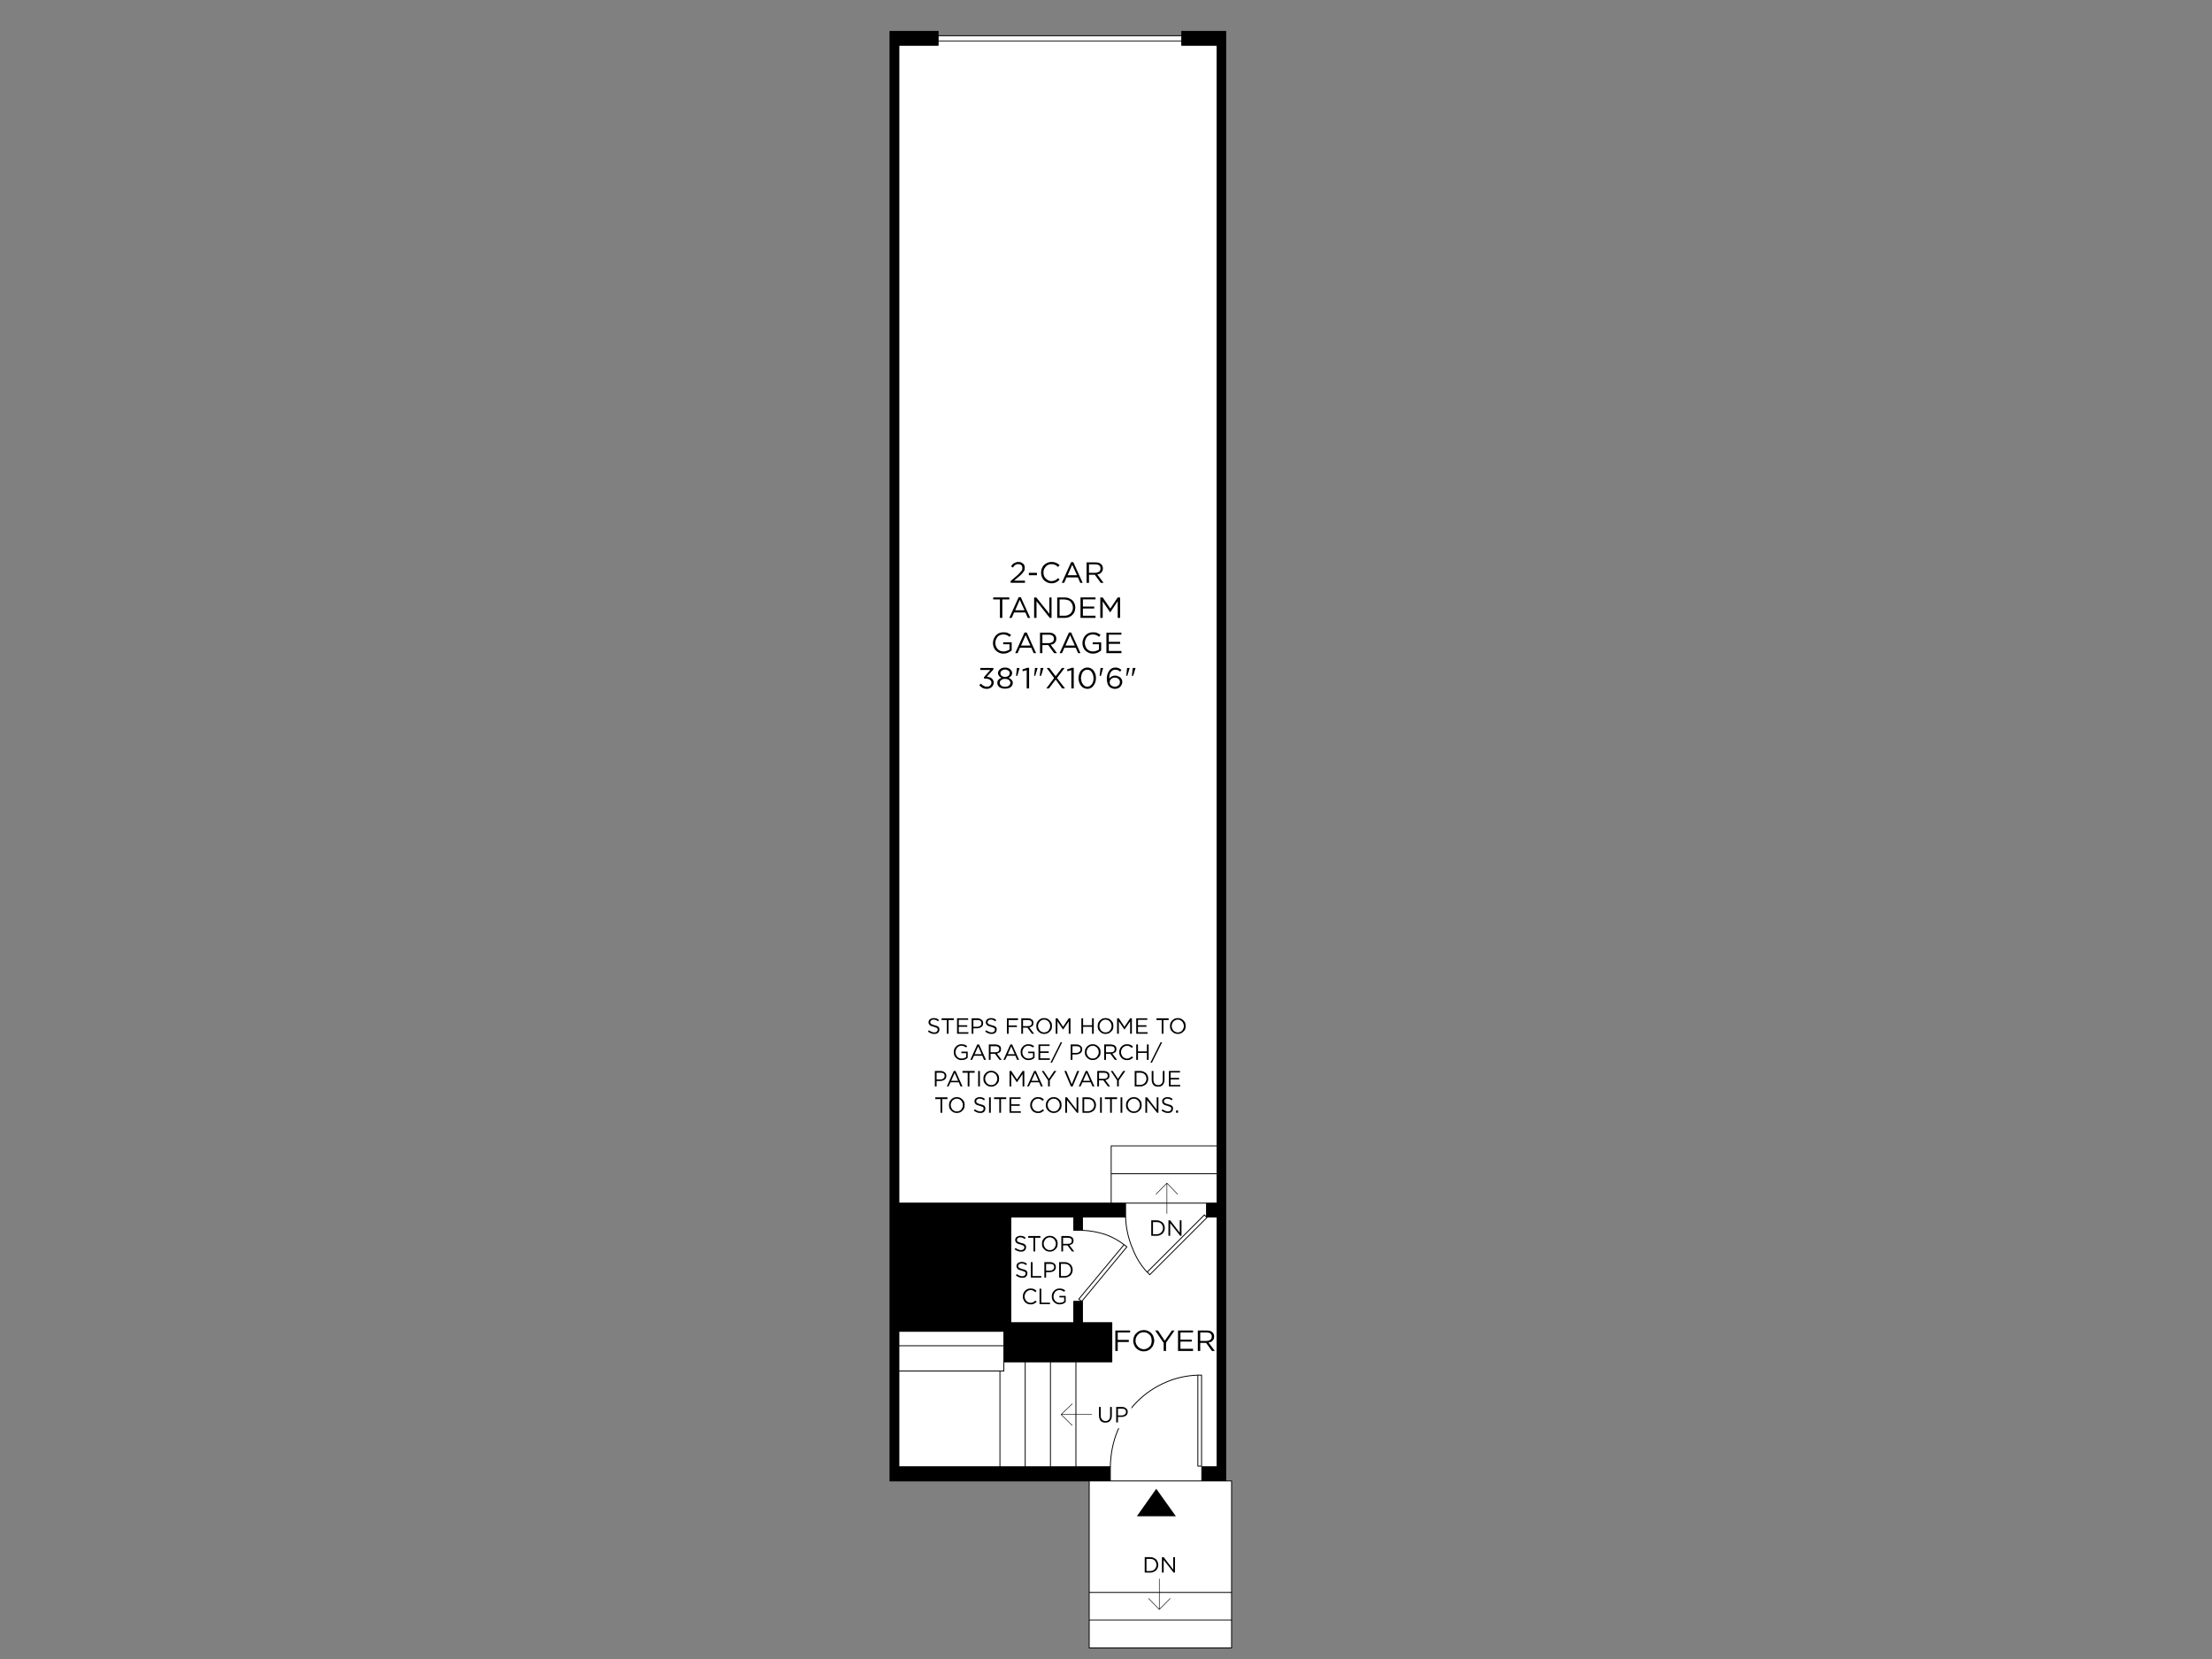 <?xml version="1.0" encoding="UTF-8"?>
<svg id="Layer_1" data-name="Layer 1" xmlns="http://www.w3.org/2000/svg" viewBox="0 0 1600 1200">
  <rect x="0" y="0" width="1600" height="1200" fill="#808080" stroke="none"/>
  <defs>
    <style>
      .cls-1 {
        stroke-width: .63px;
      }

      .cls-1, .cls-2 {
        fill: none;
        stroke: #000;
        stroke-linecap: round;
        stroke-linejoin: round;
      }

      .cls-2 {
        stroke-width: .4px;
      }

      .cls-3, .cls-4, .cls-5 {
        stroke-width: 0px;
      }

      .cls-4 {
        fill: #fff;
      }

      .cls-5 {
        fill: #000001;
      }
    </style>
  </defs>
  <path class="cls-4" d="M650.21,32.76h28.35v-3.15h176.23v3.15h25.51v796.08h-76.54v41.42h-153.55V32.76ZM678.56,29.61v-3.78h176.23v3.78h-176.23M872.73,870.26v10.08h7.56v180.63h-11.02v10.24h-66.14v-10.24h-24.88v-75.91h25.98v-28.35h-21.26v-15.43h-6.3v15.43h-45.51v-76.38h45.51v9.61h6.3v-9.61h31.18v-10.08h58.58M880.29,870.26h-76.54v-21.26h76.54v21.26M880.29,828.84v20.16h-76.54v-20.16h76.54M890.84,1071.21v80.63h-102.99v-80.63h102.99M890.84,1151.84v20h-102.99v-20h102.99M890.84,1171.84v20.16h-102.99v-20.16h102.99M650.21,973.41v-10.39h75.91v10.39h-75.91M650.21,991.68v-18.27h75.91v18.27h-75.91M741.55,985.07h18.27v75.91h-18.27v-75.91M726.12,985.07h15.43v75.91h-18.27v-69.29h2.83v-6.61M759.82,985.07h18.43v75.91h-18.43v-75.91M650.21,991.68h73.07v69.29h-73.07v-69.29"/>
  <path class="cls-3" d="M678.56,32.76h-28.35v837.5h163.94v10.08h-31.18v9.61h-6.3v-9.61h-126.46v76.38h126.46v-15.43h6.3v15.43h21.26v28.35h-78.11v-22.05h-75.91v97.96h152.92v10.24h-159.37V22.68h34.8v10.08ZM854.78,29.61v-6.93h31.81v1048.53h-17.32v-10.24h11.02v-180.63h-7.56v-10.08h7.56V32.76h-25.51v-3.15M724.07,880.34h7.09v76.38h-7.09v-76.38M650.21,880.34h73.86v76.38h-73.86v-76.38"/>
  <path class="cls-1" d="M872.73,870.26h-58.58M803.76,849h76.54M869.27,1071.21h-66.14M890.84,1171.84h-102.99M724.07,956.72v-76.38M731.16,880.34v76.38M723.28,991.68v69.29M778.24,985.07v75.91M741.55,985.07v75.91M759.82,985.07v75.91M650.21,973.41h75.91M726.12,985.07v6.61h-75.91M880.29,828.84h-76.54v41.42M787.85,1151.84v40.16h102.99v-40.16M886.59,1071.21h4.25v80.63h-102.99v-80.63M854.78,25.83v-3.15h31.81v1048.53h-17.32v-10.24h11.02v-180.63h-7.56v-10.08h7.56V32.76h-25.51v-3.15M782.65,889.94h-5.98v-9.61h-126.46v76.38h126.46v-15.43h6.3v15.43h21.26v28.35h-78.11v-22.05h-75.91v97.96h152.92v10.24h-159.37V22.68h34.8v3.15h176.23v3.78h-176.23M678.56,25.83v6.93h-28.35v837.5h163.94v10.08h-31.18v9.61"/>
  <path class="cls-1" d="M803.13,1060.97c.21-9.55,1.99-18.32,5.35-26.3,3.36-7.87,8.09-14.86,14.17-20.95,5.98-5.98,12.97-10.66,20.95-14.02,7.03-3.05,14.65-4.72,22.84-5.04v65.83h2.68v-65.83h-2.68M814.15,880.34c.32,7.98,1.99,15.54,5.04,22.68,2.42,6.4,5.93,12.13,10.55,17.17h.32c.53.63,1.05,1.26,1.57,1.89l41.42-41.42-1.89-1.89-41.42,41.42M782.97,889.94c5.67.21,11.34,1.26,17.01,3.15,4.83,1.79,9.19,4.2,13.07,7.24l-32.76,39.37,2.2,1.57,32.6-39.37c-.63-.53-1.26-1.05-1.89-1.57h-.16"/>
  <path class="cls-2" d="M838.56,1164.13l7.87-7.87M838.56,1142.08v22.05l-7.72-7.87"/>
  <path class="cls-2" d="M844.07,855.78l-7.87,8.03M844.07,877.82v-22.05l7.72,8.03"/>
  <path class="cls-2" d="M767.53,1023.18l8.03,7.87M789.58,1023.18h-22.05l8.03-7.72"/>
  <polygon class="cls-3" points="822.34 1096.73 836.36 1076.88 850.53 1096.73 822.34 1096.73"/>
  <path class="cls-5" d="M868.17,963.81h4.57c1.26,0,2.2.26,2.83.79.63.53.94,1.26.94,2.2,0,.63-.16,1.21-.47,1.73-.32.42-.73.73-1.26.94-.63.32-1.31.47-2.05.47h-4.57v-6.14ZM872.89,962.39h-6.46v14.8h1.73v-5.83h4.25l4.25,5.83h2.05l-4.57-6.14c.84-.1,1.57-.32,2.2-.63.53-.42,1-.94,1.42-1.57.31-.53.47-1.21.47-2.05,0-.63-.1-1.21-.31-1.73-.21-.53-.47-.94-.79-1.26-.53-.42-1.1-.79-1.73-1.1-.73-.21-1.57-.31-2.52-.31M862.97,962.39h-10.87v14.8h10.87v-1.57h-9.13v-5.2h8.19v-1.42h-8.19v-5.2h9.13v-1.42M849.58,962.39h-1.89l-5.2,7.4-4.88-7.4h-2.05l6.14,8.98v5.83h1.73v-5.98l6.14-8.82M808.48,969.16v-5.35h8.98v-1.42h-10.71v14.8h1.73v-6.46h8.03v-1.57h-8.03M822.18,966.64c.53-.94,1.21-1.68,2.05-2.2s1.84-.79,2.99-.79,2.15.26,2.99.79c.94.53,1.68,1.26,2.2,2.2.42.94.63,1.99.63,3.15s-.21,2.2-.63,3.15c-.53.84-1.21,1.52-2.05,2.05-.94.63-1.94.94-2.99.94-1.16,0-2.2-.31-3.15-.94-.84-.53-1.52-1.26-2.05-2.2-.53-.84-.79-1.84-.79-2.99v-.16c0-1.05.26-2.05.79-2.99M824.23,962.7c-.94.42-1.73,1-2.36,1.73-.73.63-1.26,1.42-1.57,2.36-.42.94-.63,1.94-.63,2.99s.21,2.05.63,2.99c.32.84.79,1.63,1.42,2.36.73.73,1.57,1.31,2.52,1.73.84.42,1.84.63,2.99.63s2.2-.21,3.15-.63c.94-.42,1.73-1,2.36-1.73.73-.73,1.26-1.57,1.57-2.52.31-.84.53-1.79.63-2.83v-.16c-.1-.94-.32-1.89-.63-2.83-.31-.94-.84-1.79-1.57-2.52-.63-.63-1.42-1.16-2.36-1.57-.94-.42-1.94-.63-2.99-.63-1.16,0-2.2.21-3.15.63"/>
  <rect class="cls-4" x="792.89" y="1013.73" width="25.51" height="19.37"/>
  <path class="cls-5" d="M813.68,1019.4c.53.42.79,1.05.79,1.89,0,.73-.26,1.31-.79,1.73-.63.53-1.36.79-2.2.79h-2.83v-4.88h2.83c.94,0,1.68.16,2.2.47ZM811.63,1017.67h-4.25v11.18h1.26v-3.94h2.68c.84,0,1.57-.16,2.2-.47.63-.21,1.16-.58,1.57-1.1.42-.63.63-1.31.63-2.05s-.16-1.36-.47-1.89c-.42-.53-.94-.94-1.57-1.26-.53-.32-1.21-.47-2.05-.47M796.2,1017.67h-1.26v6.46c0,1.05.21,1.94.63,2.68.31.73.84,1.31,1.57,1.73.73.31,1.52.47,2.36.47.94,0,1.79-.16,2.52-.47.63-.42,1.16-1,1.57-1.73.42-.73.63-1.63.63-2.68v-6.46h-1.26v6.46c0,1.26-.31,2.2-.94,2.83-.63.63-1.42.94-2.36.94-1.16,0-1.99-.37-2.52-1.1-.63-.63-.94-1.52-.94-2.68v-6.46"/>
  <path class="cls-5" d="M846.43,882.7h-1.26v11.18h1.26v-9.13l7.24,9.13h.94v-11.18h-1.26v8.98l-6.93-8.98ZM833.99,883.96h2.68c.94,0,1.73.16,2.36.47.73.42,1.26.94,1.57,1.57.42.73.63,1.52.63,2.36s-.21,1.57-.63,2.2c-.32.63-.84,1.16-1.57,1.57-.63.42-1.42.63-2.36.63h-2.68v-8.82M836.67,882.7h-3.94v11.18h3.94c1.16,0,2.15-.26,2.99-.79.94-.42,1.63-1.05,2.05-1.89.53-.84.79-1.79.79-2.83v-.16c0-1.05-.26-1.99-.79-2.83-.42-.84-1.1-1.47-2.05-1.89-.84-.53-1.84-.79-2.99-.79"/>
  <path class="cls-5" d="M841.71,1126.33h-1.26v11.18h1.26v-9.13l7.24,9.13h.94v-11.18h-1.26v8.98l-6.93-8.98ZM829.27,1127.59h2.68c.94,0,1.73.16,2.36.47.73.42,1.26.94,1.57,1.57.42.73.63,1.52.63,2.36s-.21,1.57-.63,2.2c-.32.63-.84,1.16-1.57,1.57-.63.42-1.42.63-2.36.63h-2.68v-8.82M831.95,1126.33h-3.94v11.18h3.94c1.16,0,2.15-.26,2.99-.79.94-.42,1.63-1.05,2.05-1.89.53-.84.79-1.79.79-2.83v-.16c0-1.05-.26-1.99-.79-2.83-.42-.84-1.1-1.47-2.05-1.89-.84-.53-1.84-.79-2.99-.79"/>
  <path class="cls-5" d="M783.44,741.6v-5.04h-1.26v11.18h1.26v-5.04h6.46v5.04h1.26v-11.18h-1.26v5.04h-6.46ZM795.25,742.07c0-.84.21-1.57.63-2.2.32-.73.84-1.31,1.57-1.73.63-.42,1.36-.63,2.2-.63s1.57.21,2.2.63c.73.42,1.26,1,1.57,1.73.42.63.63,1.42.63,2.36,0,.84-.21,1.57-.63,2.2-.32.73-.79,1.31-1.42,1.73-.73.42-1.52.63-2.36.63s-1.57-.21-2.2-.63c-.73-.42-1.26-1-1.57-1.73-.42-.63-.63-1.36-.63-2.2v-.16M794.31,740.02c-.21.63-.32,1.36-.32,2.2,0,.73.1,1.47.32,2.2.31.63.73,1.21,1.26,1.73.53.53,1.1.94,1.73,1.26.73.31,1.52.47,2.36.47s1.63-.16,2.36-.47c.63-.32,1.21-.73,1.73-1.26.53-.53.94-1.1,1.26-1.73.21-.73.31-1.47.31-2.2v-.16c0-.73-.1-1.47-.31-2.2-.32-.63-.73-1.21-1.26-1.73-.53-.53-1.1-.94-1.73-1.26-.73-.31-1.52-.47-2.36-.47s-1.63.16-2.36.47c-.63.31-1.21.73-1.73,1.26-.53.53-.94,1.16-1.26,1.89M774.31,736.56h-1.26l-4.09,6.14-4.09-6.14h-1.26v11.18h1.26v-8.98l4.09,5.98,4.09-5.98v8.98h1.26v-11.18M768.32,753.88h-1.1l-7.4,14.8h1.1l7.4-14.8M778.56,761.6h-2.83v-4.88h2.83c.94,0,1.68.16,2.2.47.53.42.79,1.05.79,1.89,0,.73-.26,1.31-.79,1.73-.63.53-1.36.79-2.2.79M780.76,755.93c-.53-.31-1.21-.47-2.05-.47h-4.25v11.18h1.26v-3.94h2.68c.84,0,1.57-.16,2.2-.47.63-.21,1.16-.58,1.57-1.1.42-.63.63-1.31.63-2.05s-.16-1.36-.47-1.89c-.42-.53-.94-.94-1.57-1.26M785.96,761.13v-.16c0-.84.21-1.57.63-2.2.31-.73.84-1.31,1.57-1.73.63-.42,1.36-.63,2.2-.63s1.57.21,2.2.63c.73.42,1.26,1,1.57,1.73.42.63.63,1.42.63,2.36,0,.84-.21,1.57-.63,2.2-.31.73-.79,1.31-1.42,1.73-.73.42-1.52.63-2.36.63s-1.57-.21-2.2-.63c-.73-.42-1.26-1-1.57-1.73-.42-.63-.63-1.36-.63-2.2M785.02,758.92c-.21.63-.31,1.36-.31,2.2,0,.73.1,1.47.31,2.2.32.63.73,1.21,1.26,1.73.53.53,1.1.94,1.73,1.26.73.32,1.52.47,2.36.47s1.63-.16,2.36-.47c.63-.31,1.21-.73,1.73-1.26.53-.53.94-1.1,1.26-1.73.21-.73.32-1.47.32-2.2v-.16c0-.73-.1-1.47-.32-2.2-.32-.63-.73-1.21-1.26-1.73-.53-.53-1.1-.94-1.73-1.26-.73-.32-1.52-.47-2.36-.47s-1.63.16-2.36.47c-.63.31-1.21.73-1.73,1.26-.53.53-.94,1.16-1.26,1.89M823.13,741.6v-3.94h6.77v-1.1h-8.03v11.18h8.19v-1.1h-6.93v-3.94h6.14v-1.1h-6.14M818.72,736.56h-1.26l-4.09,6.14-4.09-6.14h-1.26v11.18h1.26v-8.98l4.09,5.98,4.09-5.98v8.98h1.26v-11.18M799.98,761.13v-4.41h3.46c.84,0,1.52.16,2.05.47.53.42.79,1,.79,1.73,0,.42-.1.84-.32,1.26-.31.32-.68.58-1.1.79-.42.1-.89.16-1.42.16h-3.46M803.44,755.46h-4.72v11.18h1.26v-4.41h3.15l3.31,4.41h1.57l-3.46-4.57c.53-.1,1.05-.31,1.57-.63.42-.21.79-.53,1.1-.94.21-.53.32-1.1.32-1.73,0-.42-.05-.84-.16-1.26-.21-.32-.42-.63-.63-.94-.42-.31-.89-.58-1.42-.79-.53-.21-1.16-.32-1.89-.32M810.84,760.97c0-.84.21-1.57.63-2.2.31-.73.84-1.31,1.57-1.73.63-.42,1.36-.63,2.2-.63.73,0,1.36.16,1.89.47.53.31,1.05.68,1.57,1.1l.79-.94c-.31-.32-.68-.63-1.1-.94-.42-.21-.89-.42-1.42-.63-.53-.1-1.1-.16-1.73-.16-1.16,0-2.15.26-2.99.79-.84.53-1.47,1.21-1.89,2.05-.53.84-.79,1.84-.79,2.99,0,1.05.26,1.99.79,2.83.42.94,1.05,1.63,1.89,2.05.84.53,1.79.79,2.83.79.73,0,1.36-.05,1.89-.16.53-.21,1-.47,1.42-.79.42-.21.84-.53,1.26-.94l-.94-.79c-.53.42-1.05.79-1.57,1.1-.53.31-1.16.47-1.89.47-.84,0-1.57-.21-2.2-.63-.73-.42-1.26-1-1.57-1.73-.42-.63-.63-1.36-.63-2.2v-.16M823.13,760.5v-5.04h-1.26v11.18h1.26v-5.04h6.46v5.04h1.26v-11.18h-1.26v5.04h-6.46M847.54,742.23v-.16c0-.84.21-1.57.63-2.2.31-.73.84-1.31,1.57-1.73.63-.42,1.36-.63,2.2-.63s1.57.21,2.2.63c.73.42,1.26,1,1.57,1.73.42.63.63,1.42.63,2.36,0,.84-.21,1.57-.63,2.2-.31.73-.79,1.31-1.42,1.73-.73.42-1.52.63-2.36.63s-1.57-.21-2.2-.63c-.73-.42-1.26-1-1.57-1.73-.42-.63-.63-1.36-.63-2.2M851.95,736.4c-.84,0-1.63.16-2.36.47-.63.31-1.21.73-1.73,1.26s-.94,1.16-1.26,1.89c-.21.63-.31,1.36-.31,2.2,0,.73.1,1.47.31,2.2.32.63.73,1.21,1.26,1.73s1.1.94,1.73,1.26c.73.31,1.52.47,2.36.47s1.63-.16,2.36-.47c.63-.32,1.21-.73,1.73-1.26s.94-1.1,1.26-1.73c.21-.73.31-1.47.31-2.2v-.16c0-.73-.1-1.47-.31-2.2-.32-.63-.73-1.21-1.26-1.73s-1.1-.94-1.73-1.26c-.73-.31-1.52-.47-2.36-.47M845.33,737.82v-1.26h-8.82v1.26h3.78v9.92h1.26v-9.92h3.78M840.61,753.88h-1.1l-7.4,14.8h1.1l7.4-14.8M693.52,737.66h6.77v-1.1h-8.03v11.18h8.19v-1.1h-6.93v-3.94h6.14v-1.1h-6.14v-3.94M689.9,737.82v-1.26h-8.82v1.26h3.78v9.92h1.26v-9.92h3.78M675.25,736.4c-.63,0-1.26.16-1.89.47-.53.21-.94.53-1.26.94-.31.53-.47,1.05-.47,1.57v.16c0,.53.16,1,.47,1.42.21.42.63.79,1.26,1.1.53.21,1.21.42,2.05.63.73.21,1.31.42,1.73.63.42.1.73.32.94.63.1.21.16.53.16.94,0,.53-.21.94-.63,1.26-.42.42-1,.63-1.73.63-.84,0-1.52-.16-2.05-.47-.63-.21-1.26-.58-1.89-1.1l-.79.94c.73.53,1.47.94,2.2,1.26.73.31,1.52.47,2.36.47.73,0,1.42-.1,2.05-.32.53-.31.94-.68,1.26-1.1.31-.53.47-1.1.47-1.73.1-.84-.16-1.52-.79-2.05-.63-.53-1.57-.89-2.83-1.1-.73-.21-1.31-.42-1.73-.63-.53-.21-.84-.42-.94-.63-.21-.32-.32-.63-.32-.94,0-.53.21-.94.63-1.26.42-.42,1-.63,1.73-.63.63,0,1.21.1,1.73.32.53.21,1.05.53,1.57.94l.63-.94c-.53-.53-1.1-.89-1.73-1.1-.63-.21-1.36-.32-2.2-.32M690.21,758.92c-.21.63-.32,1.36-.32,2.2,0,1.05.21,1.99.63,2.83.53.84,1.21,1.52,2.05,2.05.84.53,1.84.79,2.99.79.63,0,1.21-.05,1.73-.16.53-.21,1.05-.42,1.57-.63.42-.31.79-.63,1.1-.94v-4.41h-4.57v1.1h3.46v2.83c-.42.31-.89.58-1.42.79-.63.21-1.26.31-1.89.31-.84,0-1.63-.21-2.36-.63-.63-.42-1.1-.94-1.42-1.57-.42-.73-.63-1.52-.63-2.36v-.16c0-.84.21-1.57.63-2.2.32-.73.79-1.31,1.42-1.73.63-.42,1.36-.63,2.2-.63s1.52.16,2.05.47c.53.21,1,.47,1.42.79l.79-.94c-.42-.31-.84-.58-1.26-.79-.31-.21-.73-.37-1.26-.47-.53-.1-1.1-.16-1.73-.16-.84,0-1.57.16-2.2.47-.73.31-1.31.73-1.73,1.26-.53.53-.94,1.16-1.26,1.89M729.58,741.76v-3.94h6.77v-1.26h-8.03v11.18h1.26v-4.88h5.98v-1.1h-5.98M718.4,737.82c.53.21,1.05.53,1.57.94l.63-.94c-.53-.53-1.1-.89-1.73-1.1-.63-.21-1.36-.32-2.2-.32-.63,0-1.26.16-1.89.47-.53.21-.94.53-1.26.94-.32.53-.47,1.05-.47,1.57v.16c0,.53.16,1,.47,1.42.21.42.63.79,1.26,1.1.53.21,1.21.42,2.05.63.73.21,1.31.42,1.73.63.42.1.73.32.94.63.1.21.16.53.16.94,0,.53-.21.94-.63,1.26-.42.42-1,.63-1.73.63-.84,0-1.52-.16-2.05-.47-.63-.21-1.26-.58-1.89-1.1l-.79.94c.73.53,1.47.94,2.2,1.26.73.31,1.52.47,2.36.47.73,0,1.42-.1,2.05-.32.53-.31.94-.68,1.26-1.1.32-.53.47-1.1.47-1.73.1-.84-.16-1.52-.79-2.05-.63-.53-1.57-.89-2.83-1.1-.73-.21-1.31-.42-1.73-.63-.53-.21-.84-.42-.94-.63-.21-.32-.31-.63-.31-.94,0-.53.21-.94.63-1.26.42-.42,1-.63,1.73-.63.63,0,1.21.1,1.73.32M704.07,737.82h2.83c.94,0,1.68.16,2.2.47.53.42.79,1.05.79,1.89,0,.73-.26,1.31-.79,1.73-.63.53-1.36.79-2.2.79h-2.83v-4.88M707.06,736.56h-4.25v11.18h1.26v-3.94h2.68c.84,0,1.57-.16,2.2-.47.63-.21,1.16-.58,1.57-1.1.42-.63.63-1.31.63-2.05s-.16-1.36-.47-1.89c-.42-.53-.94-.94-1.57-1.26-.53-.31-1.21-.47-2.05-.47M710.05,762.54h-5.04l2.52-5.67,2.52,5.67M708.16,755.46h-1.26l-5.04,11.18h1.26l1.42-2.99h5.98l1.26,2.99h1.42l-5.04-11.18M716.51,761.13v-4.41h3.46c.84,0,1.52.16,2.05.47.53.42.79,1,.79,1.73,0,.42-.1.84-.31,1.26-.31.32-.68.58-1.1.79-.42.1-.89.16-1.42.16h-3.46M723.28,756.56c-.42-.31-.89-.58-1.42-.79-.53-.21-1.16-.32-1.89-.32h-4.72v11.18h1.26v-4.41h3.15l3.31,4.41h1.57l-3.46-4.57c.53-.1,1.05-.31,1.57-.63.42-.21.79-.53,1.1-.94.21-.53.31-1.1.31-1.73,0-.42-.05-.84-.16-1.26-.21-.32-.42-.63-.63-.94M733.99,762.54h-5.04l2.52-5.67,2.52,5.67M732.1,755.46h-1.26l-5.04,11.18h1.26l1.42-2.99h5.98l1.26,2.99h1.42l-5.04-11.18M750.84,742.23v-.16c0-.84.21-1.57.63-2.2.32-.73.84-1.31,1.57-1.73.63-.42,1.36-.63,2.2-.63s1.57.21,2.2.63c.73.42,1.26,1,1.57,1.73.42.63.63,1.42.63,2.36,0,.84-.21,1.57-.63,2.2-.31.73-.79,1.31-1.42,1.73-.73.42-1.52.63-2.36.63s-1.57-.21-2.2-.63c-.73-.42-1.26-1-1.57-1.73-.42-.63-.63-1.36-.63-2.2M749.9,740.02c-.21.63-.31,1.36-.31,2.2,0,.73.1,1.47.31,2.2.31.63.73,1.21,1.26,1.73.53.53,1.1.94,1.73,1.26.73.31,1.52.47,2.36.47s1.63-.16,2.36-.47c.63-.32,1.21-.73,1.73-1.26.53-.53.94-1.1,1.26-1.73.21-.73.31-1.47.31-2.2v-.16c0-.73-.1-1.47-.31-2.2-.31-.63-.73-1.21-1.26-1.73-.53-.53-1.1-.94-1.73-1.26-.73-.31-1.52-.47-2.36-.47s-1.63.16-2.36.47c-.63.31-1.21.73-1.73,1.26-.53.53-.94,1.16-1.26,1.89M739.98,742.23v-4.41h3.46c.84,0,1.52.16,2.05.47.53.42.79,1,.79,1.73,0,.42-.1.84-.31,1.26-.32.31-.68.58-1.1.79-.42.1-.89.16-1.42.16h-3.46M747.38,738.61c-.21-.31-.42-.63-.63-.94-.42-.32-.89-.58-1.42-.79-.53-.21-1.16-.31-1.89-.31h-4.72v11.18h1.26v-4.41h3.15l3.31,4.41h1.57l-3.46-4.57c.53-.1,1.05-.32,1.57-.63.42-.21.79-.53,1.1-.94.21-.53.31-1.1.31-1.73,0-.42-.05-.84-.16-1.26M738.56,758.92c-.21.63-.31,1.36-.31,2.2,0,1.05.21,1.99.63,2.83.53.84,1.21,1.52,2.05,2.05.84.53,1.84.79,2.99.79.63,0,1.21-.05,1.73-.16.53-.21,1.05-.42,1.57-.63.42-.31.79-.63,1.1-.94v-4.41h-4.57v1.1h3.46v2.83c-.42.31-.89.58-1.42.79-.63.21-1.26.31-1.89.31-.84,0-1.63-.21-2.36-.63-.63-.42-1.1-.94-1.42-1.57-.42-.73-.63-1.52-.63-2.36v-.16c0-.84.21-1.57.63-2.2.32-.73.79-1.31,1.42-1.73.63-.42,1.36-.63,2.2-.63s1.52.16,2.05.47c.53.21,1,.47,1.42.79l.79-.94c-.42-.31-.84-.58-1.26-.79-.31-.21-.73-.37-1.26-.47-.53-.1-1.1-.16-1.73-.16-.84,0-1.57.16-2.2.47-.73.31-1.31.73-1.73,1.26-.53.53-.94,1.16-1.26,1.89M752.42,760.5v-3.94h6.77v-1.1h-8.03v11.18h8.19v-1.1h-6.93v-3.94h6.14v-1.1h-6.14M764.07,774.67h-1.57l-3.78,5.67-3.78-5.67h-1.42l4.57,6.77v4.41h1.26v-4.41l4.72-6.77M739.66,774.67l-4.09,6.14-4.09-6.14h-1.26v11.18h1.26v-8.98l4.09,5.98,4.09-5.98v8.98h1.26v-11.18h-1.26M746.12,781.76l2.52-5.67,2.52,5.67h-5.04M742.97,785.85h1.26l1.42-2.99h5.98l1.26,2.99h1.42l-5.04-11.18h-1.26l-5.04,11.18M737.61,799.87v-1.1h-6.14v-3.94h6.77v-1.1h-8.03v11.18h8.19v-1.1h-6.93v-3.94h6.14M746.43,799.4v-.16c0-.84.21-1.57.63-2.2.31-.73.84-1.31,1.57-1.73.63-.42,1.36-.63,2.2-.63.73,0,1.36.16,1.89.47.53.31,1.05.68,1.57,1.1l.79-.94c-.31-.32-.68-.63-1.1-.94-.42-.21-.89-.42-1.42-.63-.53-.1-1.1-.16-1.73-.16-1.16,0-2.15.26-2.99.79-.84.53-1.47,1.21-1.89,2.05-.53.84-.79,1.84-.79,2.99,0,1.05.26,1.99.79,2.83.42.94,1.05,1.63,1.89,2.05.84.53,1.79.79,2.83.79.73,0,1.36-.05,1.89-.16.53-.21,1-.47,1.42-.79.42-.21.84-.53,1.26-.94l-.94-.79c-.53.42-1.05.79-1.57,1.1-.53.31-1.16.47-1.89.47-.84,0-1.57-.21-2.2-.63-.73-.42-1.26-1-1.57-1.73-.42-.63-.63-1.36-.63-2.2M762.18,794.67c.84,0,1.57.21,2.2.63.73.42,1.26,1,1.57,1.73.42.63.63,1.42.63,2.36,0,.84-.21,1.57-.63,2.2-.31.73-.79,1.31-1.42,1.73-.73.42-1.52.63-2.36.63s-1.57-.21-2.2-.63c-.73-.42-1.26-1-1.57-1.73-.42-.63-.63-1.36-.63-2.2v-.16c0-.84.21-1.57.63-2.2.31-.73.84-1.31,1.57-1.73.63-.42,1.36-.63,2.2-.63M756.83,797.19c-.21.63-.32,1.36-.32,2.2,0,.73.1,1.47.32,2.2.31.63.73,1.21,1.26,1.73s1.1.94,1.73,1.26c.73.32,1.52.47,2.36.47s1.63-.16,2.36-.47c.63-.31,1.21-.73,1.73-1.26s.94-1.1,1.26-1.73c.21-.73.31-1.47.31-2.2v-.16c0-.73-.1-1.47-.31-2.2-.31-.63-.73-1.21-1.26-1.73s-1.1-.94-1.73-1.26c-.73-.32-1.52-.47-2.36-.47s-1.63.16-2.36.47c-.63.31-1.21.73-1.73,1.26s-.94,1.16-1.26,1.89M720.76,777.98c.42.63.63,1.42.63,2.36,0,.84-.21,1.57-.63,2.2-.32.73-.79,1.31-1.42,1.73-.73.42-1.52.63-2.36.63s-1.57-.21-2.2-.63c-.73-.42-1.26-1-1.57-1.73-.42-.63-.63-1.36-.63-2.2v-.16c0-.84.21-1.57.63-2.2.32-.73.84-1.31,1.57-1.73.63-.42,1.36-.63,2.2-.63s1.57.21,2.2.63c.73.42,1.26,1,1.57,1.73M722.65,780.34v-.16c0-.73-.1-1.47-.32-2.2-.31-.63-.73-1.21-1.26-1.73s-1.1-.94-1.73-1.26c-.73-.32-1.52-.47-2.36-.47s-1.63.16-2.36.47c-.63.32-1.21.73-1.73,1.26-.53.53-.94,1.16-1.26,1.89-.21.63-.31,1.36-.31,2.2,0,.73.1,1.47.31,2.2.31.63.73,1.21,1.26,1.73s1.1.94,1.73,1.26c.73.31,1.52.47,2.36.47s1.63-.16,2.36-.47c.63-.32,1.21-.73,1.73-1.26.53-.53.94-1.1,1.26-1.73.21-.73.32-1.47.32-2.2M708.79,774.67h-1.26v11.18h1.26v-11.18M705.01,775.93v-1.26h-8.82v1.26h3.78v9.92h1.26v-9.92h3.78M706.75,795.3c.42-.42,1-.63,1.73-.63.63,0,1.21.1,1.73.31.53.21,1.05.53,1.57.94l.63-.94c-.53-.53-1.1-.89-1.73-1.1-.63-.21-1.36-.31-2.2-.31-.63,0-1.26.16-1.89.47-.53.21-.94.53-1.26.94-.32.53-.47,1.05-.47,1.57v.16c0,.53.16,1,.47,1.42.21.42.63.79,1.26,1.1.53.21,1.21.42,2.05.63.73.21,1.31.42,1.73.63.42.1.73.31.94.63.1.21.16.53.16.94,0,.53-.21.94-.63,1.26-.42.42-1,.63-1.73.63-.84,0-1.52-.16-2.05-.47-.63-.21-1.26-.58-1.89-1.1l-.79.94c.73.53,1.47.94,2.2,1.26.73.32,1.52.47,2.36.47.73,0,1.42-.1,2.05-.31.53-.32.94-.68,1.26-1.1.31-.53.47-1.1.47-1.73.1-.84-.16-1.52-.79-2.05-.63-.53-1.57-.89-2.83-1.1-.73-.21-1.31-.42-1.73-.63-.53-.21-.84-.42-.94-.63-.21-.32-.32-.63-.32-.94,0-.53.21-.94.63-1.26M716.67,793.73h-1.26v11.18h1.26v-11.18M719.03,794.99h3.78v9.92h1.26v-9.92h3.78v-1.26h-8.82v1.26M693.04,781.76h-5.04l2.52-5.67,2.52,5.67M691.16,774.67h-1.26l-5.04,11.18h1.26l1.42-2.99h5.98l1.26,2.99h1.42l-5.04-11.18M677.45,775.93h2.83c.94,0,1.68.16,2.2.47.53.42.79,1.05.79,1.89,0,.73-.26,1.31-.79,1.73-.63.53-1.36.79-2.2.79h-2.83v-4.88M684.07,776.4c-.42-.53-.94-.94-1.57-1.26-.53-.31-1.21-.47-2.05-.47h-4.25v11.18h1.26v-3.94h2.68c.84,0,1.57-.16,2.2-.47.63-.21,1.16-.58,1.57-1.1.42-.63.63-1.31.63-2.05s-.16-1.36-.47-1.89M676.51,794.99h3.78v9.92h1.26v-9.92h3.78v-1.26h-8.82v1.26M689.9,795.3c.63-.42,1.36-.63,2.2-.63s1.57.21,2.2.63c.73.42,1.26,1,1.57,1.73.42.63.63,1.42.63,2.36,0,.84-.21,1.57-.63,2.2-.31.73-.79,1.31-1.42,1.73-.73.42-1.52.63-2.36.63s-1.57-.21-2.2-.63c-.73-.42-1.26-1-1.57-1.73-.42-.63-.63-1.36-.63-2.2v-.16c0-.84.21-1.57.63-2.2.31-.73.84-1.31,1.57-1.73M692.1,793.57c-.84,0-1.63.16-2.36.47-.63.31-1.21.73-1.73,1.26s-.94,1.16-1.26,1.89c-.21.63-.31,1.36-.31,2.2,0,.73.1,1.47.31,2.2.31.63.73,1.21,1.26,1.73s1.1.94,1.73,1.26c.73.32,1.52.47,2.36.47s1.63-.16,2.36-.47c.63-.31,1.21-.73,1.73-1.26s.94-1.1,1.26-1.73c.21-.73.31-1.47.31-2.2v-.16c0-.73-.1-1.47-.31-2.2-.31-.63-.73-1.21-1.26-1.73s-1.1-.94-1.73-1.26c-.73-.32-1.52-.47-2.36-.47M853.52,774.67h-8.03v11.18h8.19v-1.1h-6.93v-3.94h6.14v-1.1h-6.14v-3.94h6.77v-1.1M828.64,777.98c.42.73.63,1.52.63,2.36s-.21,1.57-.63,2.2c-.31.63-.84,1.16-1.57,1.57-.63.42-1.42.63-2.36.63h-2.68v-8.82h2.68c.94,0,1.73.16,2.36.47.73.42,1.26.94,1.57,1.57M830.53,780.34v-.16c0-1.05-.26-1.99-.79-2.83-.42-.84-1.1-1.47-2.05-1.89-.84-.53-1.84-.79-2.99-.79h-3.94v11.18h3.94c1.16,0,2.15-.26,2.99-.79.94-.42,1.63-1.05,2.05-1.89.53-.84.79-1.79.79-2.83M833.05,774.67v6.46c0,1.05.21,1.94.63,2.68.31.73.84,1.31,1.57,1.73.73.31,1.52.47,2.36.47.94,0,1.79-.16,2.52-.47.63-.42,1.16-1,1.57-1.73s.63-1.63.63-2.68v-6.46h-1.26v6.46c0,1.26-.32,2.2-.94,2.83-.63.63-1.42.94-2.36.94-1.16,0-1.99-.37-2.52-1.1-.63-.63-.94-1.52-.94-2.68v-6.46h-1.26M842.5,795.3c.42-.42,1-.63,1.73-.63.63,0,1.21.1,1.73.31.53.21,1.05.53,1.57.94l.63-.94c-.53-.53-1.1-.89-1.73-1.1-.63-.21-1.36-.31-2.2-.31-.63,0-1.26.16-1.89.47-.53.21-.94.53-1.26.94-.32.53-.47,1.05-.47,1.57v.16c0,.53.16,1,.47,1.42.21.42.63.79,1.26,1.1.53.21,1.21.42,2.05.63.73.21,1.31.42,1.73.63.42.1.73.31.94.63.1.21.16.53.16.94,0,.53-.21.94-.63,1.26-.42.42-1,.63-1.73.63-.84,0-1.52-.16-2.05-.47-.63-.21-1.26-.58-1.89-1.1l-.79.94c.73.53,1.47.94,2.2,1.26.73.32,1.52.47,2.36.47.73,0,1.42-.1,2.05-.31.53-.32.94-.68,1.26-1.1.31-.53.47-1.1.47-1.73.1-.84-.16-1.52-.79-2.05-.63-.53-1.57-.89-2.83-1.1-.73-.21-1.31-.42-1.73-.63-.53-.21-.84-.42-.94-.63-.21-.32-.32-.63-.32-.94,0-.53.21-.94.63-1.26M837.93,793.73h-1.26v8.98l-6.93-8.98h-1.26v11.18h1.26v-9.13l7.24,9.13h.94v-11.18M850.69,803.18v1.73h1.42v-1.73h-1.42M798.4,775.93c.84,0,1.52.16,2.05.47.53.42.79,1,.79,1.73,0,.42-.1.84-.31,1.26-.32.32-.68.58-1.1.79-.42.1-.89.16-1.42.16h-3.46v-4.41h3.46M800.29,774.99c-.53-.21-1.16-.32-1.89-.32h-4.72v11.18h1.26v-4.41h3.15l3.31,4.41h1.57l-3.46-4.57c.53-.1,1.05-.31,1.57-.63.42-.21.79-.53,1.1-.94.21-.53.31-1.1.31-1.73,0-.42-.05-.84-.16-1.26-.21-.32-.42-.63-.63-.94-.42-.31-.89-.58-1.42-.79M808.64,780.34l-3.78-5.67h-1.42l4.57,6.77v4.41h1.26v-4.41l4.72-6.77h-1.57l-3.78,5.67M799.19,794.99h3.78v9.92h1.26v-9.92h3.78v-1.26h-8.82v1.26M811.79,793.73h-1.26v11.18h1.26v-11.18M815.73,799.24c0-.84.21-1.57.63-2.2.31-.73.84-1.31,1.57-1.73.63-.42,1.36-.63,2.2-.63s1.57.21,2.2.63c.73.42,1.26,1,1.57,1.73.42.63.63,1.42.63,2.36,0,.84-.21,1.57-.63,2.2-.31.73-.79,1.31-1.42,1.73-.73.42-1.52.63-2.36.63s-1.57-.21-2.2-.63c-.73-.42-1.26-1-1.57-1.73-.42-.63-.63-1.36-.63-2.2v-.16M817.77,794.04c-.63.31-1.21.73-1.73,1.26s-.94,1.16-1.26,1.89c-.21.63-.31,1.36-.31,2.2,0,.73.1,1.47.31,2.2.31.63.73,1.21,1.26,1.73s1.1.94,1.73,1.26c.73.32,1.52.47,2.36.47s1.63-.16,2.36-.47c.63-.31,1.21-.73,1.73-1.26s.94-1.1,1.26-1.73c.21-.73.31-1.47.31-2.2v-.16c0-.73-.1-1.47-.31-2.2-.32-.63-.73-1.21-1.26-1.73s-1.1-.94-1.73-1.26c-.73-.32-1.52-.47-2.36-.47s-1.63.16-2.36.47M788.48,781.76h-5.04l2.52-5.67,2.52,5.67M786.59,774.67h-1.26l-5.04,11.18h1.26l1.42-2.99h5.98l1.26,2.99h1.42l-5.04-11.18M771.31,774.67h-1.42l4.72,11.18h1.26l4.72-11.18h-1.42l-3.94,9.61-3.94-9.61M771.79,793.73h-1.26v11.18h1.26v-9.13l7.24,9.13h.94v-11.18h-1.26v8.98l-6.93-8.98M784.23,794.99h2.68c.94,0,1.73.16,2.36.47.73.42,1.26.94,1.57,1.57.42.73.63,1.52.63,2.36s-.21,1.57-.63,2.2c-.31.63-.84,1.16-1.57,1.57-.63.42-1.42.63-2.36.63h-2.68v-8.82M786.91,793.73h-3.94v11.18h3.94c1.16,0,2.15-.26,2.99-.79.94-.42,1.63-1.05,2.05-1.89.53-.84.79-1.79.79-2.83v-.16c0-1.05-.26-1.99-.79-2.83-.42-.84-1.1-1.47-2.05-1.89-.84-.53-1.84-.79-2.99-.79M795.72,804.91h1.26v-11.18h-1.26v11.18"/>
  <path class="cls-5" d="M792.26,408.21c1.26,0,2.2.26,2.83.79.63.53.94,1.26.94,2.2,0,.63-.16,1.21-.47,1.73-.31.42-.73.73-1.26.94-.63.31-1.31.47-2.05.47h-4.57v-6.14h4.57ZM792.42,406.79h-6.46v14.8h1.73v-5.83h4.25l4.25,5.83h2.05l-4.57-6.14c.84-.1,1.57-.31,2.2-.63.53-.42,1-.94,1.42-1.57.32-.53.47-1.21.47-2.05,0-.63-.1-1.21-.32-1.73-.21-.53-.47-.94-.79-1.26-.53-.42-1.1-.79-1.73-1.1-.73-.21-1.57-.31-2.52-.31M775.57,408.52l3.46,7.56h-6.77l3.31-7.56M776.35,406.63h-1.57l-6.77,14.96h1.73l1.73-3.94h8.19l1.73,3.94h1.73l-6.77-14.96M765.33,410.1l1.1-1.26c-.53-.53-1.05-.94-1.57-1.26-.53-.31-1.16-.58-1.89-.79s-1.52-.31-2.36-.31c-1.47,0-2.78.37-3.94,1.1-1.16.63-2.05,1.52-2.68,2.68-.63,1.16-.94,2.47-.94,3.94s.32,2.78.94,3.94c.63,1.16,1.52,2.05,2.68,2.68,1.16.73,2.47,1.1,3.94,1.1.84,0,1.63-.1,2.36-.32.63-.31,1.26-.63,1.89-.94.53-.42,1.05-.89,1.57-1.42l-1.1-1.1c-.63.73-1.31,1.26-2.05,1.57-.84.42-1.73.63-2.68.63-1.16,0-2.15-.31-2.99-.94-.84-.53-1.52-1.21-2.05-2.05-.53-.94-.79-1.99-.79-3.15v-.16c0-1.16.26-2.15.79-2.99.53-.94,1.21-1.68,2.05-2.2.84-.53,1.84-.79,2.99-.79.94,0,1.79.16,2.52.47.84.42,1.57.94,2.2,1.57M773.2,434.35c.94.53,1.63,1.26,2.05,2.2.53.84.79,1.84.79,2.99s-.26,2.15-.79,2.99c-.42.84-1.1,1.52-2.05,2.05-.94.53-2.05.79-3.31.79h-3.46v-11.81h3.46c1.26.1,2.36.37,3.31.79M776.83,435.77c-.63-1.16-1.57-2.05-2.83-2.68-1.16-.63-2.52-.94-4.09-.94h-5.2v14.8h5.2c1.57,0,2.94-.32,4.09-.94,1.26-.73,2.2-1.63,2.83-2.68.63-1.16.94-2.42.94-3.78v-.16c0-1.36-.32-2.57-.94-3.62M792.42,433.56v-1.42h-10.87v14.8h10.87v-1.57h-9.13v-5.2h8.19v-1.42h-8.19v-5.2h9.13M797.61,434.98l5.35,7.87h.16l5.35-8.03v12.13h1.73v-14.8h-1.73l-5.35,8.03-5.51-8.03h-1.73v14.8h1.73v-11.97M736.67,406.47c-.84,0-1.57.16-2.2.47-.63.21-1.21.53-1.73.94-.53.53-1,1.1-1.42,1.73l1.26.94c.63-.84,1.21-1.47,1.73-1.89.63-.42,1.36-.63,2.2-.63.63,0,1.16.1,1.57.31.42.21.79.53,1.1.94.21.42.32.94.32,1.57,0,.42-.05.89-.16,1.42-.21.42-.58.89-1.1,1.42-.42.53-1,1.16-1.73,1.89l-5.51,4.72v1.26h10.39v-1.57h-7.87l4.09-3.46c.84-.73,1.52-1.42,2.05-2.05.53-.63.94-1.21,1.26-1.73.21-.63.31-1.31.31-2.05,0-.84-.16-1.57-.47-2.2-.42-.63-1-1.1-1.73-1.42-.63-.42-1.42-.63-2.36-.63M718.4,433.56h4.88v13.39h1.73v-13.39h5.04v-1.42h-11.65v1.42M750.05,416.08v-1.73h-5.83v1.73h5.83M741.08,441.44h-6.77l3.31-7.56,3.46,7.56M738.4,431.99h-1.57l-6.77,14.96h1.73l1.73-3.94h8.19l1.73,3.94h1.73l-6.77-14.96M759.03,443.96l-9.45-11.81h-1.57v14.8h1.73v-12.13l9.61,12.13h1.26v-14.8h-1.57v11.81M753.99,465.22v-6.14h4.57c1.26,0,2.2.26,2.83.79.63.53.94,1.26.94,2.2,0,.63-.16,1.21-.47,1.73-.31.42-.73.73-1.26.94-.63.31-1.31.47-2.05.47h-4.57M763.76,460.33c-.21-.53-.47-.94-.79-1.26-.53-.42-1.1-.79-1.73-1.1-.73-.21-1.57-.32-2.52-.32h-6.46v14.8h1.73v-5.83h4.25l4.25,5.83h2.05l-4.57-6.14c.84-.1,1.57-.31,2.2-.63.53-.42,1-.94,1.42-1.57.31-.53.47-1.21.47-2.05,0-.63-.1-1.21-.32-1.73M745.33,466.95h-6.77l3.31-7.56,3.46,7.56M742.65,457.5h-1.57l-6.77,14.96h1.73l1.73-3.94h8.19l1.73,3.94h1.73l-6.77-14.96M737.46,483.17h-1.89l-.63,5.67h.94l1.57-5.67M739.5,484.27l.31,1.26,2.83-.79v13.23h1.73v-14.96h-1.26l-3.62,1.26M754.78,483.17h-2.05l-.63,5.67h.94l1.73-5.67M759.03,483.17h-1.89l5.35,7.24-5.67,7.56h1.89l4.88-6.46,4.72,6.46h2.05l-5.83-7.56,5.51-7.24h-1.89l-4.57,5.98-4.57-5.98M750.53,483.17h-1.89l-.63,5.67h.79l1.73-5.67M718.87,462.07c-.42.94-.63,1.94-.63,2.99,0,1.47.31,2.78.94,3.94.63,1.16,1.52,2.05,2.68,2.68,1.05.73,2.36,1.1,3.94,1.1.84,0,1.63-.1,2.36-.31.73-.21,1.42-.53,2.05-.94.63-.31,1.16-.68,1.57-1.1v-5.83h-6.14v1.42h4.57v3.78c-.53.42-1.16.73-1.89.94-.73.31-1.52.47-2.36.47-1.26,0-2.31-.26-3.15-.79-.94-.53-1.63-1.26-2.05-2.2-.53-.94-.79-1.99-.79-3.15v-.16c0-1.05.26-2.05.79-2.99.42-.94,1.05-1.68,1.89-2.2.94-.53,1.94-.79,2.99-.79s1.94.16,2.68.47c.73.31,1.36.73,1.89,1.26l1.1-1.42c-.53-.42-1.05-.73-1.57-.94-.53-.31-1.1-.58-1.73-.79-.73-.1-1.47-.16-2.2-.16-1.16,0-2.2.21-3.15.63-.94.42-1.73,1-2.36,1.73-.63.63-1.1,1.42-1.42,2.36M709.11,483.17v1.42h7.24l-4.72,5.35.31.94h.94c.84,0,1.57.1,2.2.32.63.21,1.1.53,1.42.94.42.42.63.94.63,1.57v.16c0,.53-.16,1-.47,1.42-.31.42-.68.79-1.1,1.1-.53.21-1.1.31-1.73.31-.94,0-1.73-.21-2.36-.63-.73-.31-1.36-.84-1.89-1.57l-1.26,1.1c.63.73,1.36,1.36,2.2,1.89.94.53,2.05.79,3.31.79.94,0,1.79-.21,2.52-.63.73-.42,1.31-.94,1.73-1.57.42-.63.68-1.42.79-2.36-.1-.94-.37-1.68-.79-2.2-.42-.63-1-1.1-1.73-1.42-.73-.31-1.57-.53-2.52-.63l4.72-5.2v-1.1h-9.45M725.01,491.36c.63-.21,1.26-.31,1.89-.31.73,0,1.42.1,2.05.31.63.32,1.1.68,1.42,1.1.32.42.47.89.47,1.42s-.16,1-.47,1.42c-.31.42-.73.79-1.26,1.1-.63.21-1.36.31-2.2.31-.73,0-1.42-.1-2.05-.31-.53-.32-.94-.68-1.26-1.1-.32-.42-.47-.89-.47-1.42s.16-1,.47-1.42c.31-.42.79-.79,1.42-1.1M728.79,484.74c.42.21.79.47,1.1.79.32.42.47.89.47,1.42s-.16,1-.47,1.42c-.31.42-.73.73-1.26.94-.42.21-.94.31-1.57.31-.73,0-1.31-.1-1.73-.31-.53-.21-.94-.53-1.26-.94-.32-.42-.47-.89-.47-1.42s.16-1,.47-1.42c.31-.31.68-.58,1.1-.79.53-.31,1.16-.47,1.89-.47.63,0,1.21.16,1.73.47M724.38,483.33c-.73.42-1.31.89-1.73,1.42-.53.63-.79,1.31-.79,2.05,0,.63.16,1.16.47,1.57.21.42.47.79.79,1.1.42.32.84.58,1.26.79-.84.32-1.57.79-2.2,1.42-.53.63-.79,1.36-.79,2.2v.16c0,.84.26,1.57.79,2.2.42.63,1.05,1.1,1.89,1.42.84.31,1.79.47,2.83.47,1.16,0,2.15-.16,2.99-.47.84-.32,1.47-.79,1.89-1.42.53-.63.79-1.36.79-2.2v-.16c0-.84-.32-1.57-.94-2.2-.53-.63-1.21-1.1-2.05-1.42.42-.21.84-.47,1.26-.79.31-.31.63-.68.94-1.1.21-.42.31-.94.31-1.57,0-.73-.26-1.42-.79-2.05-.42-.53-1-1-1.73-1.42-.84-.31-1.68-.47-2.52-.47-.94,0-1.84.16-2.68.47M811.16,457.66h-10.87v14.8h10.87v-1.57h-9.13v-5.2h8.19v-1.42h-8.19v-5.2h9.13v-1.42M810.06,493.41c0,.63-.16,1.21-.47,1.73-.32.42-.73.79-1.26,1.1-.53.32-1.16.47-1.89.47s-1.36-.16-1.89-.47c-.63-.21-1.1-.58-1.42-1.1-.31-.53-.47-1.1-.47-1.73s.16-1.16.47-1.57c.31-.53.73-.94,1.26-1.26.63-.32,1.31-.47,2.05-.47s1.36.16,1.89.47c.53.21.94.58,1.26,1.1.31.42.47.94.47,1.57v.16M806.75,484.43c.63,0,1.26.1,1.89.31.53.21,1.05.58,1.57,1.1l.94-1.26c-.63-.53-1.26-.94-1.89-1.26-.73-.31-1.52-.47-2.36-.47-1.36,0-2.52.37-3.46,1.1-.84.73-1.52,1.68-2.05,2.83-.53,1.26-.79,2.62-.79,4.09,0,1.05.1,1.94.31,2.68.1.73.31,1.36.63,1.89.21.42.53.84.94,1.26.53.53,1.1.89,1.73,1.1.63.31,1.36.47,2.2.47,1.05,0,1.94-.21,2.68-.63.84-.42,1.47-1.05,1.89-1.89.53-.73.79-1.57.79-2.52s-.26-1.73-.79-2.36c-.42-.73-1.05-1.26-1.89-1.57-.73-.42-1.57-.63-2.52-.63s-1.79.21-2.52.63c-.63.42-1.21.94-1.73,1.57v-.16c0-1.16.16-2.2.47-3.15.31-.94.84-1.73,1.57-2.36.63-.53,1.42-.79,2.36-.79M821.39,483.17h-2.05l-.63,5.67h.94l1.73-5.67M817.14,483.17h-1.89l-.63,5.67h.79l1.73-5.67M783.6,462.07c-.42.94-.63,1.94-.63,2.99,0,1.47.32,2.78.94,3.94.63,1.16,1.52,2.05,2.68,2.68,1.05.73,2.36,1.1,3.94,1.1.84,0,1.63-.1,2.36-.31.73-.21,1.42-.53,2.05-.94.63-.31,1.16-.68,1.57-1.1v-5.83h-6.14v1.42h4.57v3.78c-.53.42-1.16.73-1.89.94-.73.31-1.52.47-2.36.47-1.26,0-2.31-.26-3.15-.79-.94-.53-1.63-1.26-2.05-2.2-.53-.94-.79-1.99-.79-3.15v-.16c0-1.05.26-2.05.79-2.99.42-.94,1.05-1.68,1.89-2.2.94-.53,1.94-.79,2.99-.79s1.94.16,2.68.47c.73.31,1.36.73,1.89,1.26l1.1-1.42c-.53-.42-1.05-.73-1.57-.94-.53-.31-1.1-.58-1.73-.79-.73-.1-1.47-.16-2.2-.16-1.16,0-2.2.21-3.15.63-.94.42-1.73,1-2.36,1.73-.63.63-1.1,1.42-1.42,2.36M777.46,466.95h-6.77l3.31-7.56,3.46,7.56M774.78,457.5h-1.57l-6.77,14.96h1.73l1.73-3.94h8.19l1.73,3.94h1.73l-6.77-14.96M771.79,484.27l.32,1.26,2.83-.79v13.23h1.73v-14.96h-1.26l-3.62,1.26M784.07,485.22c.63-.53,1.42-.79,2.36-.79s1.73.26,2.36.79c.73.63,1.26,1.36,1.57,2.2.42.94.63,1.99.63,3.15,0,1.05-.16,2.05-.47,2.99-.42.94-.94,1.68-1.57,2.2-.73.63-1.57.94-2.52.94-.84,0-1.63-.31-2.36-.94-.63-.53-1.16-1.26-1.57-2.2-.31-.94-.53-1.94-.63-2.99v-.16c.1-1.05.32-2.05.63-2.99.32-.94.84-1.68,1.57-2.2M783.91,483.48c-.73.42-1.42.94-2.05,1.57-.53.73-.94,1.57-1.26,2.52-.31.94-.47,1.94-.47,2.99,0,1.36.26,2.62.79,3.78.53,1.16,1.26,2.1,2.2,2.83.94.63,2.05,1,3.31,1.1.94,0,1.84-.21,2.68-.63.73-.42,1.36-1,1.89-1.73.53-.73.94-1.52,1.26-2.36.31-.94.47-1.94.47-2.99v-.16c0-1.36-.26-2.62-.79-3.78-.53-1.16-1.21-2.05-2.05-2.68-.94-.73-2.1-1.1-3.46-1.1-.94,0-1.79.21-2.52.63M795.41,488.84h.94l1.57-5.67h-1.89l-.63,5.67"/>
  <path class="cls-5" d="M768.95,899.71v-4.41h3.46c.84,0,1.52.16,2.05.47.53.42.79,1,.79,1.73,0,.42-.1.84-.31,1.26-.31.32-.68.58-1.1.79-.42.1-.89.16-1.42.16h-3.46ZM774.31,894.36c-.53-.21-1.16-.31-1.89-.31h-4.72v11.18h1.26v-4.41h3.15l3.31,4.41h1.57l-3.46-4.57c.53-.1,1.05-.31,1.57-.63.42-.21.79-.53,1.1-.94.21-.53.31-1.1.31-1.73,0-.42-.05-.84-.16-1.26-.21-.32-.42-.63-.63-.94-.42-.31-.89-.58-1.42-.79M755.57,897.35c.32-.73.84-1.31,1.57-1.73.63-.42,1.36-.63,2.2-.63s1.57.21,2.2.63c.73.42,1.26,1,1.57,1.73.42.63.63,1.42.63,2.36,0,.84-.21,1.57-.63,2.2-.32.73-.79,1.31-1.42,1.73-.73.42-1.52.63-2.36.63s-1.57-.21-2.2-.63c-.73-.42-1.26-1-1.57-1.73-.42-.63-.63-1.36-.63-2.2v-.16c0-.84.21-1.57.63-2.2M759.35,893.88c-.84,0-1.63.16-2.36.47-.63.32-1.21.73-1.73,1.26-.53.53-.94,1.16-1.26,1.89-.21.63-.31,1.36-.31,2.2,0,.73.1,1.47.31,2.2.31.63.73,1.21,1.26,1.73s1.1.94,1.73,1.26c.73.31,1.52.47,2.36.47s1.63-.16,2.36-.47c.63-.32,1.21-.73,1.73-1.26.53-.53.94-1.1,1.26-1.73.21-.73.32-1.47.32-2.2v-.16c0-.73-.1-1.47-.32-2.2-.31-.63-.73-1.21-1.26-1.73-.53-.53-1.1-.94-1.73-1.26-.73-.31-1.52-.47-2.36-.47M761.71,914.67c.53.42.79,1.05.79,1.89,0,.73-.26,1.31-.79,1.73-.63.53-1.36.79-2.2.79h-2.83v-4.88h2.83c.94,0,1.68.16,2.2.47M761.71,913.41c-.53-.32-1.21-.47-2.05-.47h-4.25v11.18h1.26v-3.94h2.68c.84,0,1.57-.16,2.2-.47.63-.21,1.16-.58,1.57-1.1.42-.63.63-1.31.63-2.05s-.16-1.36-.47-1.89c-.42-.53-.94-.94-1.57-1.26M773.99,916.25c.42.73.63,1.52.63,2.36s-.21,1.57-.63,2.2c-.32.63-.84,1.16-1.57,1.57-.63.42-1.42.63-2.36.63h-2.68v-8.82h2.68c.94,0,1.73.16,2.36.47.73.42,1.26.94,1.57,1.57M770.05,912.94h-3.94v11.18h3.94c1.16,0,2.15-.26,2.99-.79.94-.42,1.63-1.05,2.05-1.89.53-.84.79-1.79.79-2.83v-.16c0-1.05-.26-1.99-.79-2.83-.42-.84-1.1-1.47-2.05-1.89-.84-.53-1.84-.79-2.99-.79M752.57,894.04h-8.82v1.26h3.78v9.92h1.26v-9.92h3.78v-1.26M737.93,893.88c-.63,0-1.26.16-1.89.47-.53.21-.94.53-1.26.94-.31.53-.47,1.05-.47,1.57v.16c0,.53.16,1,.47,1.42.21.42.63.79,1.26,1.1.53.21,1.21.42,2.05.63.73.21,1.31.42,1.73.63.42.1.73.31.94.63.1.21.16.53.16.94,0,.53-.21.94-.63,1.26-.42.42-1,.63-1.73.63-.84,0-1.52-.16-2.05-.47-.63-.21-1.26-.58-1.89-1.1l-.79.94c.73.53,1.47.94,2.2,1.26.73.31,1.52.47,2.36.47.73,0,1.42-.1,2.05-.31.53-.32.94-.68,1.26-1.1.31-.53.47-1.1.47-1.73.1-.84-.16-1.52-.79-2.05-.63-.53-1.57-.89-2.83-1.1-.73-.21-1.31-.42-1.73-.63-.53-.21-.84-.42-.94-.63-.21-.32-.31-.63-.31-.94,0-.53.21-.94.63-1.26.42-.42,1-.63,1.73-.63.63,0,1.21.1,1.73.32.53.21,1.05.53,1.57.94l.63-.94c-.53-.53-1.1-.89-1.73-1.1-.63-.21-1.36-.32-2.2-.32M738.87,912.78c-.63,0-1.26.16-1.89.47-.53.21-.94.53-1.26.94-.32.53-.47,1.05-.47,1.57v.16c0,.53.16,1,.47,1.42.21.42.63.79,1.26,1.1.53.21,1.21.42,2.05.63.73.21,1.31.42,1.73.63.42.1.73.32.94.63.1.21.16.53.16.94,0,.53-.21.94-.63,1.26-.42.42-1,.63-1.73.63-.84,0-1.52-.16-2.05-.47-.63-.21-1.26-.58-1.89-1.1l-.79.94c.73.53,1.47.94,2.2,1.26s1.52.47,2.36.47c.73,0,1.42-.1,2.05-.31.53-.31.94-.68,1.26-1.1.32-.53.47-1.1.47-1.73.1-.84-.16-1.52-.79-2.05-.63-.53-1.57-.89-2.83-1.1-.73-.21-1.31-.42-1.73-.63-.53-.21-.84-.42-.94-.63-.21-.31-.31-.63-.31-.94,0-.53.21-.94.63-1.26.42-.42,1-.63,1.73-.63.63,0,1.21.1,1.73.31.53.21,1.05.53,1.57.94l.63-.94c-.53-.53-1.1-.89-1.73-1.1-.63-.21-1.36-.31-2.2-.31M746.9,912.94h-1.26v11.18h7.56v-1.1h-6.3v-10.08M747.22,932.15c-.53-.1-1.1-.16-1.73-.16-1.16,0-2.15.26-2.99.79-.84.53-1.47,1.21-1.89,2.05-.53.84-.79,1.84-.79,2.99,0,1.05.26,1.99.79,2.83.42.94,1.05,1.63,1.89,2.05.84.53,1.79.79,2.83.79.73,0,1.36-.05,1.89-.16.53-.21,1-.47,1.42-.79.42-.21.84-.53,1.26-.94l-.94-.79c-.53.42-1.05.79-1.57,1.1-.53.31-1.16.47-1.89.47-.84,0-1.57-.21-2.2-.63-.73-.42-1.26-1-1.57-1.73-.42-.63-.63-1.36-.63-2.2v-.16c0-.84.21-1.57.63-2.2.31-.73.84-1.31,1.57-1.73.63-.42,1.36-.63,2.2-.63.73,0,1.36.16,1.89.47.53.31,1.05.68,1.57,1.1l.79-.94c-.31-.31-.68-.63-1.1-.94-.42-.21-.89-.42-1.42-.63M753.2,932.15h-1.26v11.18h7.56v-1.1h-6.3v-10.08M769.27,932.63c-.32-.21-.73-.37-1.26-.47-.53-.1-1.1-.16-1.73-.16-.84,0-1.57.16-2.2.47-.73.31-1.31.73-1.73,1.26-.53.53-.94,1.16-1.26,1.89-.21.63-.31,1.36-.31,2.2,0,1.05.21,1.99.63,2.83.53.84,1.21,1.52,2.05,2.05.84.53,1.84.79,2.99.79.63,0,1.21-.05,1.73-.16.53-.21,1.05-.42,1.57-.63.42-.32.79-.63,1.1-.94v-4.41h-4.57v1.1h3.46v2.83c-.42.31-.89.58-1.42.79-.63.21-1.26.31-1.89.31-.84,0-1.63-.21-2.36-.63-.63-.42-1.1-.94-1.42-1.57-.42-.73-.63-1.52-.63-2.36v-.16c0-.84.21-1.57.63-2.2.31-.73.79-1.31,1.42-1.73.63-.42,1.36-.63,2.2-.63s1.52.16,2.05.47c.53.21,1,.47,1.42.79l.79-.94c-.42-.31-.84-.58-1.26-.79"/>
</svg>